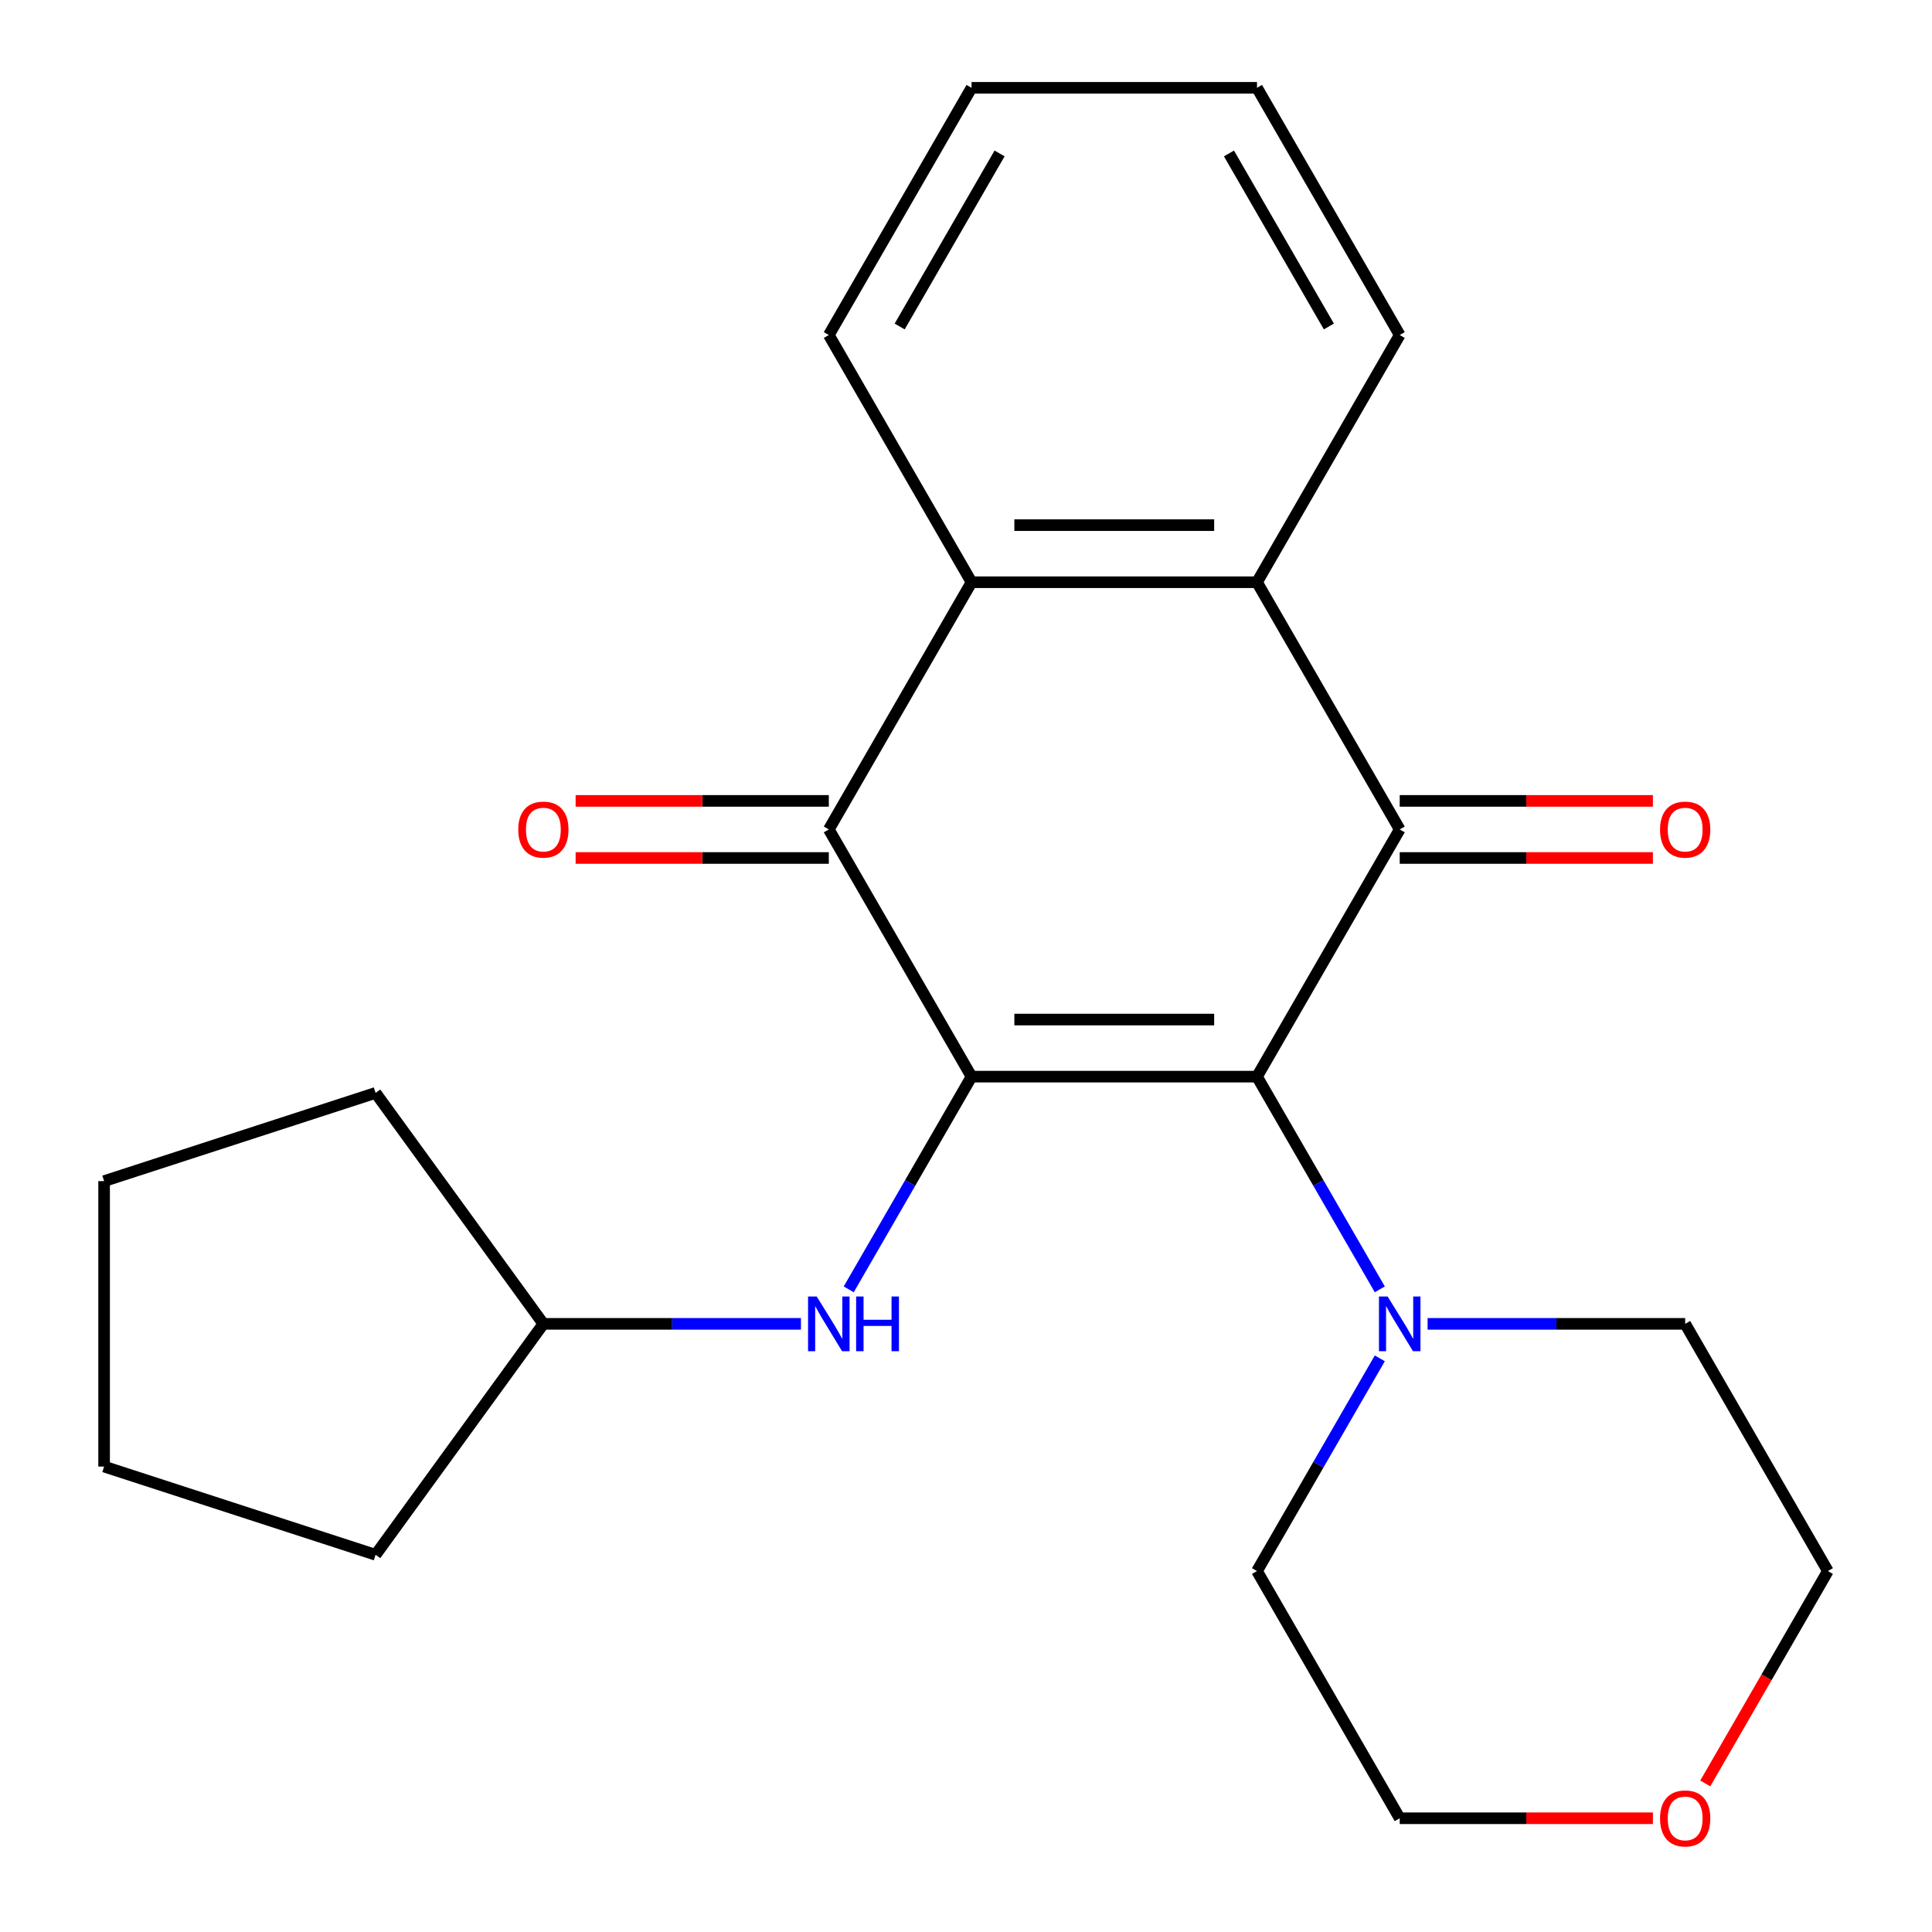<?xml version='1.0' encoding='iso-8859-1'?>
<svg version='1.1' baseProfile='full'
              xmlns='http://www.w3.org/2000/svg'
                      xmlns:rdkit='http://www.rdkit.org/xml'
                      xmlns:xlink='http://www.w3.org/1999/xlink'
                  xml:space='preserve'
width='1000px' height='1000px' viewBox='0 0 1000 1000'>
<!-- END OF HEADER -->
<rect style='opacity:1.0;fill:#FFFFFF;stroke:none' width='1000' height='1000' x='0' y='0'> </rect>
<path class='bond-0' d='M 502.869,557.269 L 650.618,557.269' style='fill:none;fill-rule:evenodd;stroke:#000000;stroke-width:6px;stroke-linecap:butt;stroke-linejoin:miter;stroke-opacity:1' />
<path class='bond-0' d='M 525.032,527.72 L 628.455,527.72' style='fill:none;fill-rule:evenodd;stroke:#000000;stroke-width:6px;stroke-linecap:butt;stroke-linejoin:miter;stroke-opacity:1' />
<path class='bond-2' d='M 502.869,557.269 L 428.995,429.316' style='fill:none;fill-rule:evenodd;stroke:#000000;stroke-width:6px;stroke-linecap:butt;stroke-linejoin:miter;stroke-opacity:1' />
<path class='bond-6' d='M 502.869,557.269 L 471.086,612.319' style='fill:none;fill-rule:evenodd;stroke:#000000;stroke-width:6px;stroke-linecap:butt;stroke-linejoin:miter;stroke-opacity:1' />
<path class='bond-6' d='M 471.086,612.319 L 439.303,667.369' style='fill:none;fill-rule:evenodd;stroke:#0000FF;stroke-width:6px;stroke-linecap:butt;stroke-linejoin:miter;stroke-opacity:1' />
<path class='bond-1' d='M 650.618,557.269 L 724.492,429.316' style='fill:none;fill-rule:evenodd;stroke:#000000;stroke-width:6px;stroke-linecap:butt;stroke-linejoin:miter;stroke-opacity:1' />
<path class='bond-5' d='M 650.618,557.269 L 682.401,612.319' style='fill:none;fill-rule:evenodd;stroke:#000000;stroke-width:6px;stroke-linecap:butt;stroke-linejoin:miter;stroke-opacity:1' />
<path class='bond-5' d='M 682.401,612.319 L 714.184,667.369' style='fill:none;fill-rule:evenodd;stroke:#0000FF;stroke-width:6px;stroke-linecap:butt;stroke-linejoin:miter;stroke-opacity:1' />
<path class='bond-7' d='M 724.492,444.09 L 790.019,444.09' style='fill:none;fill-rule:evenodd;stroke:#000000;stroke-width:6px;stroke-linecap:butt;stroke-linejoin:miter;stroke-opacity:1' />
<path class='bond-7' d='M 790.019,444.09 L 855.546,444.09' style='fill:none;fill-rule:evenodd;stroke:#FF0000;stroke-width:6px;stroke-linecap:butt;stroke-linejoin:miter;stroke-opacity:1' />
<path class='bond-7' d='M 724.492,414.541 L 790.019,414.541' style='fill:none;fill-rule:evenodd;stroke:#000000;stroke-width:6px;stroke-linecap:butt;stroke-linejoin:miter;stroke-opacity:1' />
<path class='bond-7' d='M 790.019,414.541 L 855.546,414.541' style='fill:none;fill-rule:evenodd;stroke:#FF0000;stroke-width:6px;stroke-linecap:butt;stroke-linejoin:miter;stroke-opacity:1' />
<path class='bond-23' d='M 724.492,429.316 L 650.618,301.362' style='fill:none;fill-rule:evenodd;stroke:#000000;stroke-width:6px;stroke-linecap:butt;stroke-linejoin:miter;stroke-opacity:1' />
<path class='bond-4' d='M 428.995,429.316 L 502.869,301.362' style='fill:none;fill-rule:evenodd;stroke:#000000;stroke-width:6px;stroke-linecap:butt;stroke-linejoin:miter;stroke-opacity:1' />
<path class='bond-8' d='M 428.995,414.541 L 363.468,414.541' style='fill:none;fill-rule:evenodd;stroke:#000000;stroke-width:6px;stroke-linecap:butt;stroke-linejoin:miter;stroke-opacity:1' />
<path class='bond-8' d='M 363.468,414.541 L 297.941,414.541' style='fill:none;fill-rule:evenodd;stroke:#FF0000;stroke-width:6px;stroke-linecap:butt;stroke-linejoin:miter;stroke-opacity:1' />
<path class='bond-8' d='M 428.995,444.09 L 363.468,444.09' style='fill:none;fill-rule:evenodd;stroke:#000000;stroke-width:6px;stroke-linecap:butt;stroke-linejoin:miter;stroke-opacity:1' />
<path class='bond-8' d='M 363.468,444.09 L 297.941,444.09' style='fill:none;fill-rule:evenodd;stroke:#FF0000;stroke-width:6px;stroke-linecap:butt;stroke-linejoin:miter;stroke-opacity:1' />
<path class='bond-3' d='M 650.618,301.362 L 502.869,301.362' style='fill:none;fill-rule:evenodd;stroke:#000000;stroke-width:6px;stroke-linecap:butt;stroke-linejoin:miter;stroke-opacity:1' />
<path class='bond-3' d='M 628.455,271.812 L 525.032,271.812' style='fill:none;fill-rule:evenodd;stroke:#000000;stroke-width:6px;stroke-linecap:butt;stroke-linejoin:miter;stroke-opacity:1' />
<path class='bond-11' d='M 650.618,301.362 L 724.492,173.408' style='fill:none;fill-rule:evenodd;stroke:#000000;stroke-width:6px;stroke-linecap:butt;stroke-linejoin:miter;stroke-opacity:1' />
<path class='bond-12' d='M 502.869,301.362 L 428.995,173.408' style='fill:none;fill-rule:evenodd;stroke:#000000;stroke-width:6px;stroke-linecap:butt;stroke-linejoin:miter;stroke-opacity:1' />
<path class='bond-13' d='M 738.925,685.223 L 805.583,685.223' style='fill:none;fill-rule:evenodd;stroke:#0000FF;stroke-width:6px;stroke-linecap:butt;stroke-linejoin:miter;stroke-opacity:1' />
<path class='bond-13' d='M 805.583,685.223 L 872.24,685.223' style='fill:none;fill-rule:evenodd;stroke:#000000;stroke-width:6px;stroke-linecap:butt;stroke-linejoin:miter;stroke-opacity:1' />
<path class='bond-14' d='M 714.184,703.077 L 682.401,758.127' style='fill:none;fill-rule:evenodd;stroke:#0000FF;stroke-width:6px;stroke-linecap:butt;stroke-linejoin:miter;stroke-opacity:1' />
<path class='bond-14' d='M 682.401,758.127 L 650.618,813.176' style='fill:none;fill-rule:evenodd;stroke:#000000;stroke-width:6px;stroke-linecap:butt;stroke-linejoin:miter;stroke-opacity:1' />
<path class='bond-10' d='M 414.562,685.223 L 347.904,685.223' style='fill:none;fill-rule:evenodd;stroke:#0000FF;stroke-width:6px;stroke-linecap:butt;stroke-linejoin:miter;stroke-opacity:1' />
<path class='bond-10' d='M 347.904,685.223 L 281.247,685.223' style='fill:none;fill-rule:evenodd;stroke:#000000;stroke-width:6px;stroke-linecap:butt;stroke-linejoin:miter;stroke-opacity:1' />
<path class='bond-9' d='M 855.546,941.13 L 790.019,941.13' style='fill:none;fill-rule:evenodd;stroke:#FF0000;stroke-width:6px;stroke-linecap:butt;stroke-linejoin:miter;stroke-opacity:1' />
<path class='bond-9' d='M 790.019,941.13 L 724.492,941.13' style='fill:none;fill-rule:evenodd;stroke:#000000;stroke-width:6px;stroke-linecap:butt;stroke-linejoin:miter;stroke-opacity:1' />
<path class='bond-25' d='M 882.64,923.116 L 914.377,868.146' style='fill:none;fill-rule:evenodd;stroke:#FF0000;stroke-width:6px;stroke-linecap:butt;stroke-linejoin:miter;stroke-opacity:1' />
<path class='bond-25' d='M 914.377,868.146 L 946.114,813.176' style='fill:none;fill-rule:evenodd;stroke:#000000;stroke-width:6px;stroke-linecap:butt;stroke-linejoin:miter;stroke-opacity:1' />
<path class='bond-17' d='M 281.247,685.223 L 194.403,804.754' style='fill:none;fill-rule:evenodd;stroke:#000000;stroke-width:6px;stroke-linecap:butt;stroke-linejoin:miter;stroke-opacity:1' />
<path class='bond-18' d='M 281.247,685.223 L 194.403,565.692' style='fill:none;fill-rule:evenodd;stroke:#000000;stroke-width:6px;stroke-linecap:butt;stroke-linejoin:miter;stroke-opacity:1' />
<path class='bond-26' d='M 724.492,173.408 L 650.618,45.455' style='fill:none;fill-rule:evenodd;stroke:#000000;stroke-width:6px;stroke-linecap:butt;stroke-linejoin:miter;stroke-opacity:1' />
<path class='bond-26' d='M 687.82,168.99 L 636.108,79.422' style='fill:none;fill-rule:evenodd;stroke:#000000;stroke-width:6px;stroke-linecap:butt;stroke-linejoin:miter;stroke-opacity:1' />
<path class='bond-20' d='M 428.995,173.408 L 502.869,45.455' style='fill:none;fill-rule:evenodd;stroke:#000000;stroke-width:6px;stroke-linecap:butt;stroke-linejoin:miter;stroke-opacity:1' />
<path class='bond-20' d='M 465.667,168.99 L 517.379,79.422' style='fill:none;fill-rule:evenodd;stroke:#000000;stroke-width:6px;stroke-linecap:butt;stroke-linejoin:miter;stroke-opacity:1' />
<path class='bond-15' d='M 872.24,685.223 L 946.114,813.176' style='fill:none;fill-rule:evenodd;stroke:#000000;stroke-width:6px;stroke-linecap:butt;stroke-linejoin:miter;stroke-opacity:1' />
<path class='bond-16' d='M 650.618,813.176 L 724.492,941.13' style='fill:none;fill-rule:evenodd;stroke:#000000;stroke-width:6px;stroke-linecap:butt;stroke-linejoin:miter;stroke-opacity:1' />
<path class='bond-21' d='M 194.403,804.754 L 53.886,759.097' style='fill:none;fill-rule:evenodd;stroke:#000000;stroke-width:6px;stroke-linecap:butt;stroke-linejoin:miter;stroke-opacity:1' />
<path class='bond-22' d='M 194.403,565.692 L 53.886,611.349' style='fill:none;fill-rule:evenodd;stroke:#000000;stroke-width:6px;stroke-linecap:butt;stroke-linejoin:miter;stroke-opacity:1' />
<path class='bond-19' d='M 650.618,45.455 L 502.869,45.455' style='fill:none;fill-rule:evenodd;stroke:#000000;stroke-width:6px;stroke-linecap:butt;stroke-linejoin:miter;stroke-opacity:1' />
<path class='bond-24' d='M 53.886,759.097 L 53.886,611.349' style='fill:none;fill-rule:evenodd;stroke:#000000;stroke-width:6px;stroke-linecap:butt;stroke-linejoin:miter;stroke-opacity:1' />
<path  class='atom-6' d='M 718.232 671.063
L 727.512 686.063
Q 728.432 687.543, 729.912 690.223
Q 731.392 692.903, 731.472 693.063
L 731.472 671.063
L 735.232 671.063
L 735.232 699.383
L 731.352 699.383
L 721.392 682.983
Q 720.232 681.063, 718.992 678.863
Q 717.792 676.663, 717.432 675.983
L 717.432 699.383
L 713.752 699.383
L 713.752 671.063
L 718.232 671.063
' fill='#0000FF'/>
<path  class='atom-7' d='M 422.735 671.063
L 432.015 686.063
Q 432.935 687.543, 434.415 690.223
Q 435.895 692.903, 435.975 693.063
L 435.975 671.063
L 439.735 671.063
L 439.735 699.383
L 435.855 699.383
L 425.895 682.983
Q 424.735 681.063, 423.495 678.863
Q 422.295 676.663, 421.935 675.983
L 421.935 699.383
L 418.255 699.383
L 418.255 671.063
L 422.735 671.063
' fill='#0000FF'/>
<path  class='atom-7' d='M 443.135 671.063
L 446.975 671.063
L 446.975 683.103
L 461.455 683.103
L 461.455 671.063
L 465.295 671.063
L 465.295 699.383
L 461.455 699.383
L 461.455 686.303
L 446.975 686.303
L 446.975 699.383
L 443.135 699.383
L 443.135 671.063
' fill='#0000FF'/>
<path  class='atom-8' d='M 859.24 429.396
Q 859.24 422.596, 862.6 418.796
Q 865.96 414.996, 872.24 414.996
Q 878.52 414.996, 881.88 418.796
Q 885.24 422.596, 885.24 429.396
Q 885.24 436.276, 881.84 440.196
Q 878.44 444.076, 872.24 444.076
Q 866 444.076, 862.6 440.196
Q 859.24 436.316, 859.24 429.396
M 872.24 440.876
Q 876.56 440.876, 878.88 437.996
Q 881.24 435.076, 881.24 429.396
Q 881.24 423.836, 878.88 421.036
Q 876.56 418.196, 872.24 418.196
Q 867.92 418.196, 865.56 420.996
Q 863.24 423.796, 863.24 429.396
Q 863.24 435.116, 865.56 437.996
Q 867.92 440.876, 872.24 440.876
' fill='#FF0000'/>
<path  class='atom-9' d='M 268.247 429.396
Q 268.247 422.596, 271.607 418.796
Q 274.967 414.996, 281.247 414.996
Q 287.527 414.996, 290.887 418.796
Q 294.247 422.596, 294.247 429.396
Q 294.247 436.276, 290.847 440.196
Q 287.447 444.076, 281.247 444.076
Q 275.007 444.076, 271.607 440.196
Q 268.247 436.316, 268.247 429.396
M 281.247 440.876
Q 285.567 440.876, 287.887 437.996
Q 290.247 435.076, 290.247 429.396
Q 290.247 423.836, 287.887 421.036
Q 285.567 418.196, 281.247 418.196
Q 276.927 418.196, 274.567 420.996
Q 272.247 423.796, 272.247 429.396
Q 272.247 435.116, 274.567 437.996
Q 276.927 440.876, 281.247 440.876
' fill='#FF0000'/>
<path  class='atom-10' d='M 859.24 941.21
Q 859.24 934.41, 862.6 930.61
Q 865.96 926.81, 872.24 926.81
Q 878.52 926.81, 881.88 930.61
Q 885.24 934.41, 885.24 941.21
Q 885.24 948.09, 881.84 952.01
Q 878.44 955.89, 872.24 955.89
Q 866 955.89, 862.6 952.01
Q 859.24 948.13, 859.24 941.21
M 872.24 952.69
Q 876.56 952.69, 878.88 949.81
Q 881.24 946.89, 881.24 941.21
Q 881.24 935.65, 878.88 932.85
Q 876.56 930.01, 872.24 930.01
Q 867.92 930.01, 865.56 932.81
Q 863.24 935.61, 863.24 941.21
Q 863.24 946.93, 865.56 949.81
Q 867.92 952.69, 872.24 952.69
' fill='#FF0000'/>
</svg>
